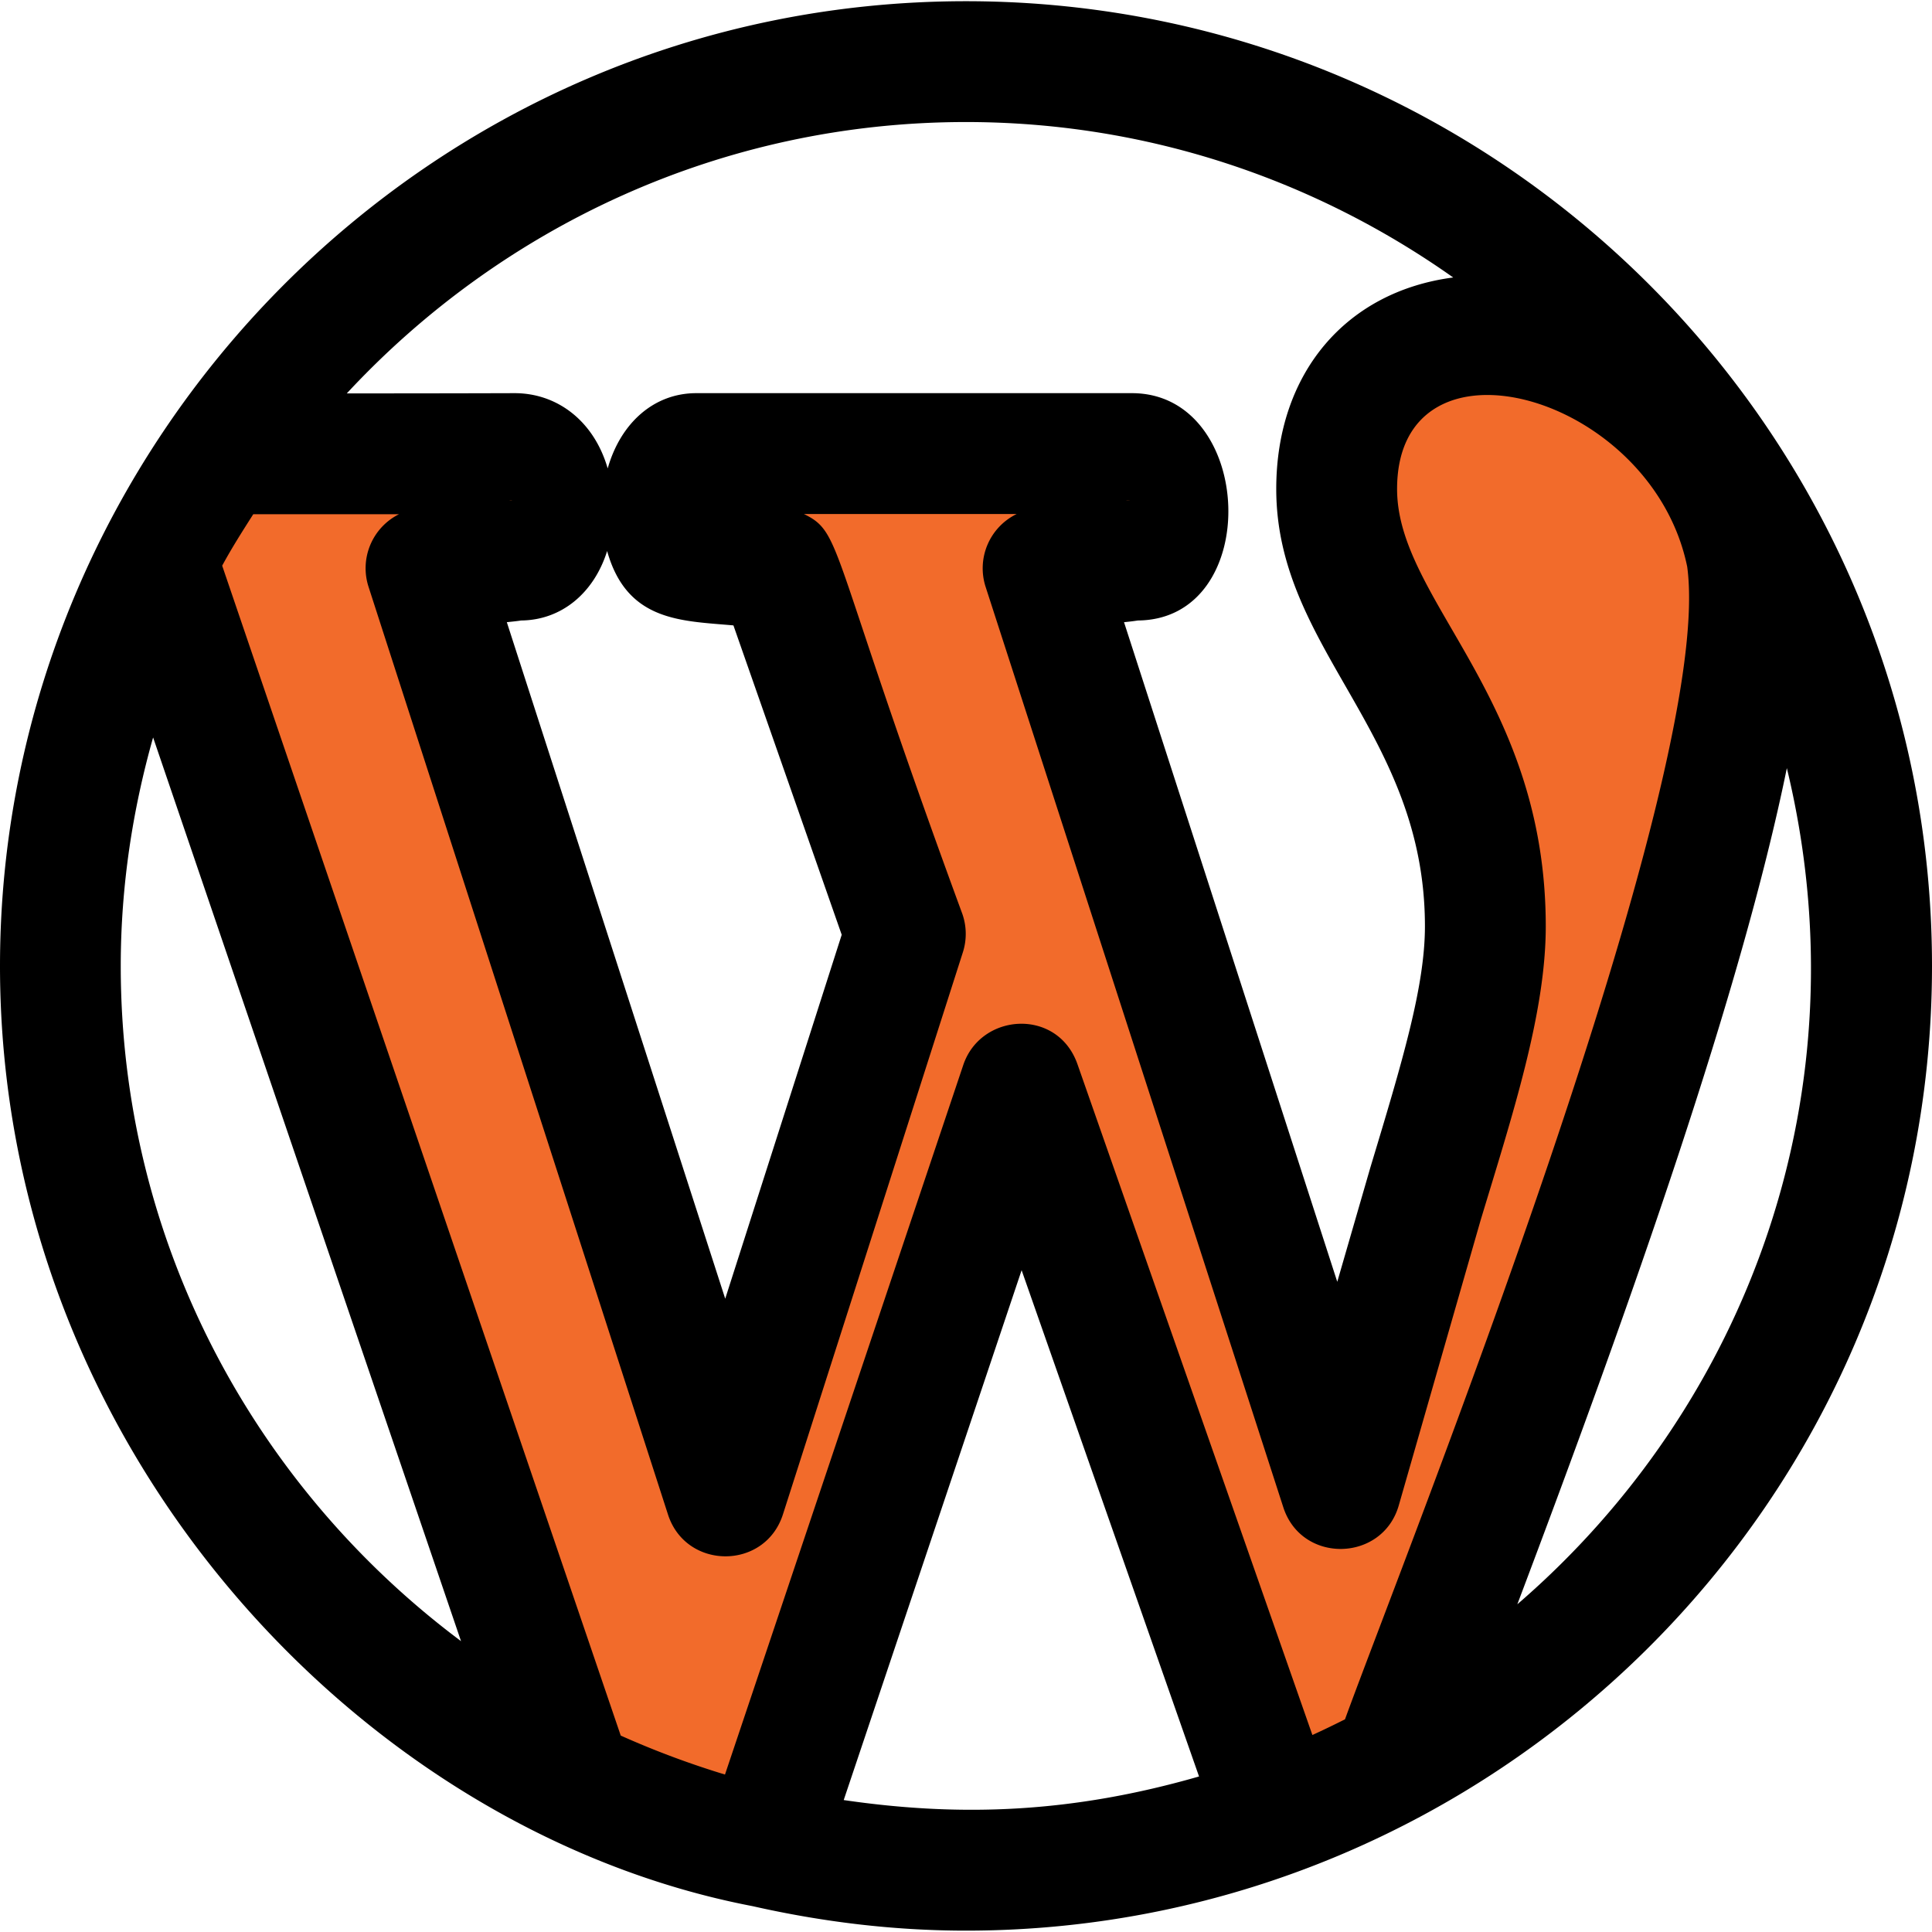 <?xml version="1.0" encoding="UTF-8"?> <svg xmlns="http://www.w3.org/2000/svg" width="300" height="300" viewBox="0 0 24 24"><path fill="#f26b2b" d="M21.99 7.94c-.25 3-4.39 13.76-4.55 14.19-.48.26-.97.48-1.48.67l-.06-.12-3.21-9.18-3.25 9.71c-.85-.19-1.67-.48-2.44-.85v-.01L1.72 6.85v-.01c.24-.47.51-.93.81-1.36h3.74c.64 0 .63 1.36.07 1.36 0 0-.57.07-1.2.1l3.81 11.8 2.28-7.15L9.6 6.94c-.56-.03-1.09-.1-1.09-.1-.53 0-.47-1.36.06-1.36h5.54c.57 0 .62 1.36.06 1.36 0 0-.56.07-1.19.1l3.78 11.71 1.04-3.63c.45-1.51.79-2.59.79-3.53 0-1.34-.46-2.28-.86-3-.53-.9-1.02-1.66-1.02-2.56 0-1 .52-1.93 1.75-1.93 1.22 0 3.01.63 3.46 2.82.04.35.1.72.07 1.12" data-original-color="#cfd8dcff"></path><path d="M9.349 23.679c.854.193 1.739.304 2.651.304 6.538 0 12-5.311 12-11.984C24 5.391 18.617.015 12 .015 5.303.016 0 5.512 0 12c0 5.944 4.446 10.738 9.349 11.679M3.146 6.388h1.81a.75.75 0 0 0-.378.901l3.72 11.525c.223.691 1.205.694 1.428-.002l2.235-6.982a.75.75 0 0 0-.006-.476c-1.679-4.569-1.478-4.729-1.969-4.969h2.644a.75.75 0 0 0-.386.906l3.698 11.434c.229.705 1.232.68 1.434-.024l1.015-3.537c.397-1.313.811-2.577.811-3.657 0-2.848-1.847-4.047-1.847-5.432 0-2.053 3.161-1.191 3.604.965.358 2.631-3.514 12.292-4.251 14.318a12 12 0 0 1-.405.195l-2.918-8.332c-.246-.703-1.2-.642-1.419.009l-2.96 8.814a11 11 0 0 1-1.295-.484L2.76 7.027c.119-.22.253-.43.386-.639m3.323 1.32c.509-.003.911-.345 1.073-.863.247.881.928.866 1.569.924l1.345 3.843-1.447 4.521-2.713-8.404c.108-.011.172-.019.173-.021m-.142-1.489a.1.1 0 0 1 .037-.005zm4.154 16.142 2.21-6.582 2.204 6.289c-1.577.454-2.957.506-4.414.293m8.368-2.432c1.42-3.758 2.784-7.626 3.348-10.387.967 3.997-.474 7.909-3.348 10.387M12 1.516c2.254 0 4.339.72 6.052 1.931-1.336.175-2.198 1.193-2.198 2.627 0 1.993 1.847 3.022 1.847 5.432 0 .752-.284 1.692-.677 2.994l-.412 1.423-2.649-8.194a3 3 0 0 0 .172-.021c1.562-.014 1.458-2.824-.074-2.824H8.649c-.526 0-.94.371-1.1.935-.172-.594-.631-.935-1.156-.935-.61.002-1.396.003-2.085.003C6.227 2.82 8.961 1.516 12 1.516m1.987 4.703a.2.2 0 0 1 .042-.005h.006zM1.902 9.161l3.825 11.226C3.167 18.473 1.5 15.431 1.5 12c0-.985.146-1.935.402-2.839" data-original-color="#000000ff"></path></svg> 